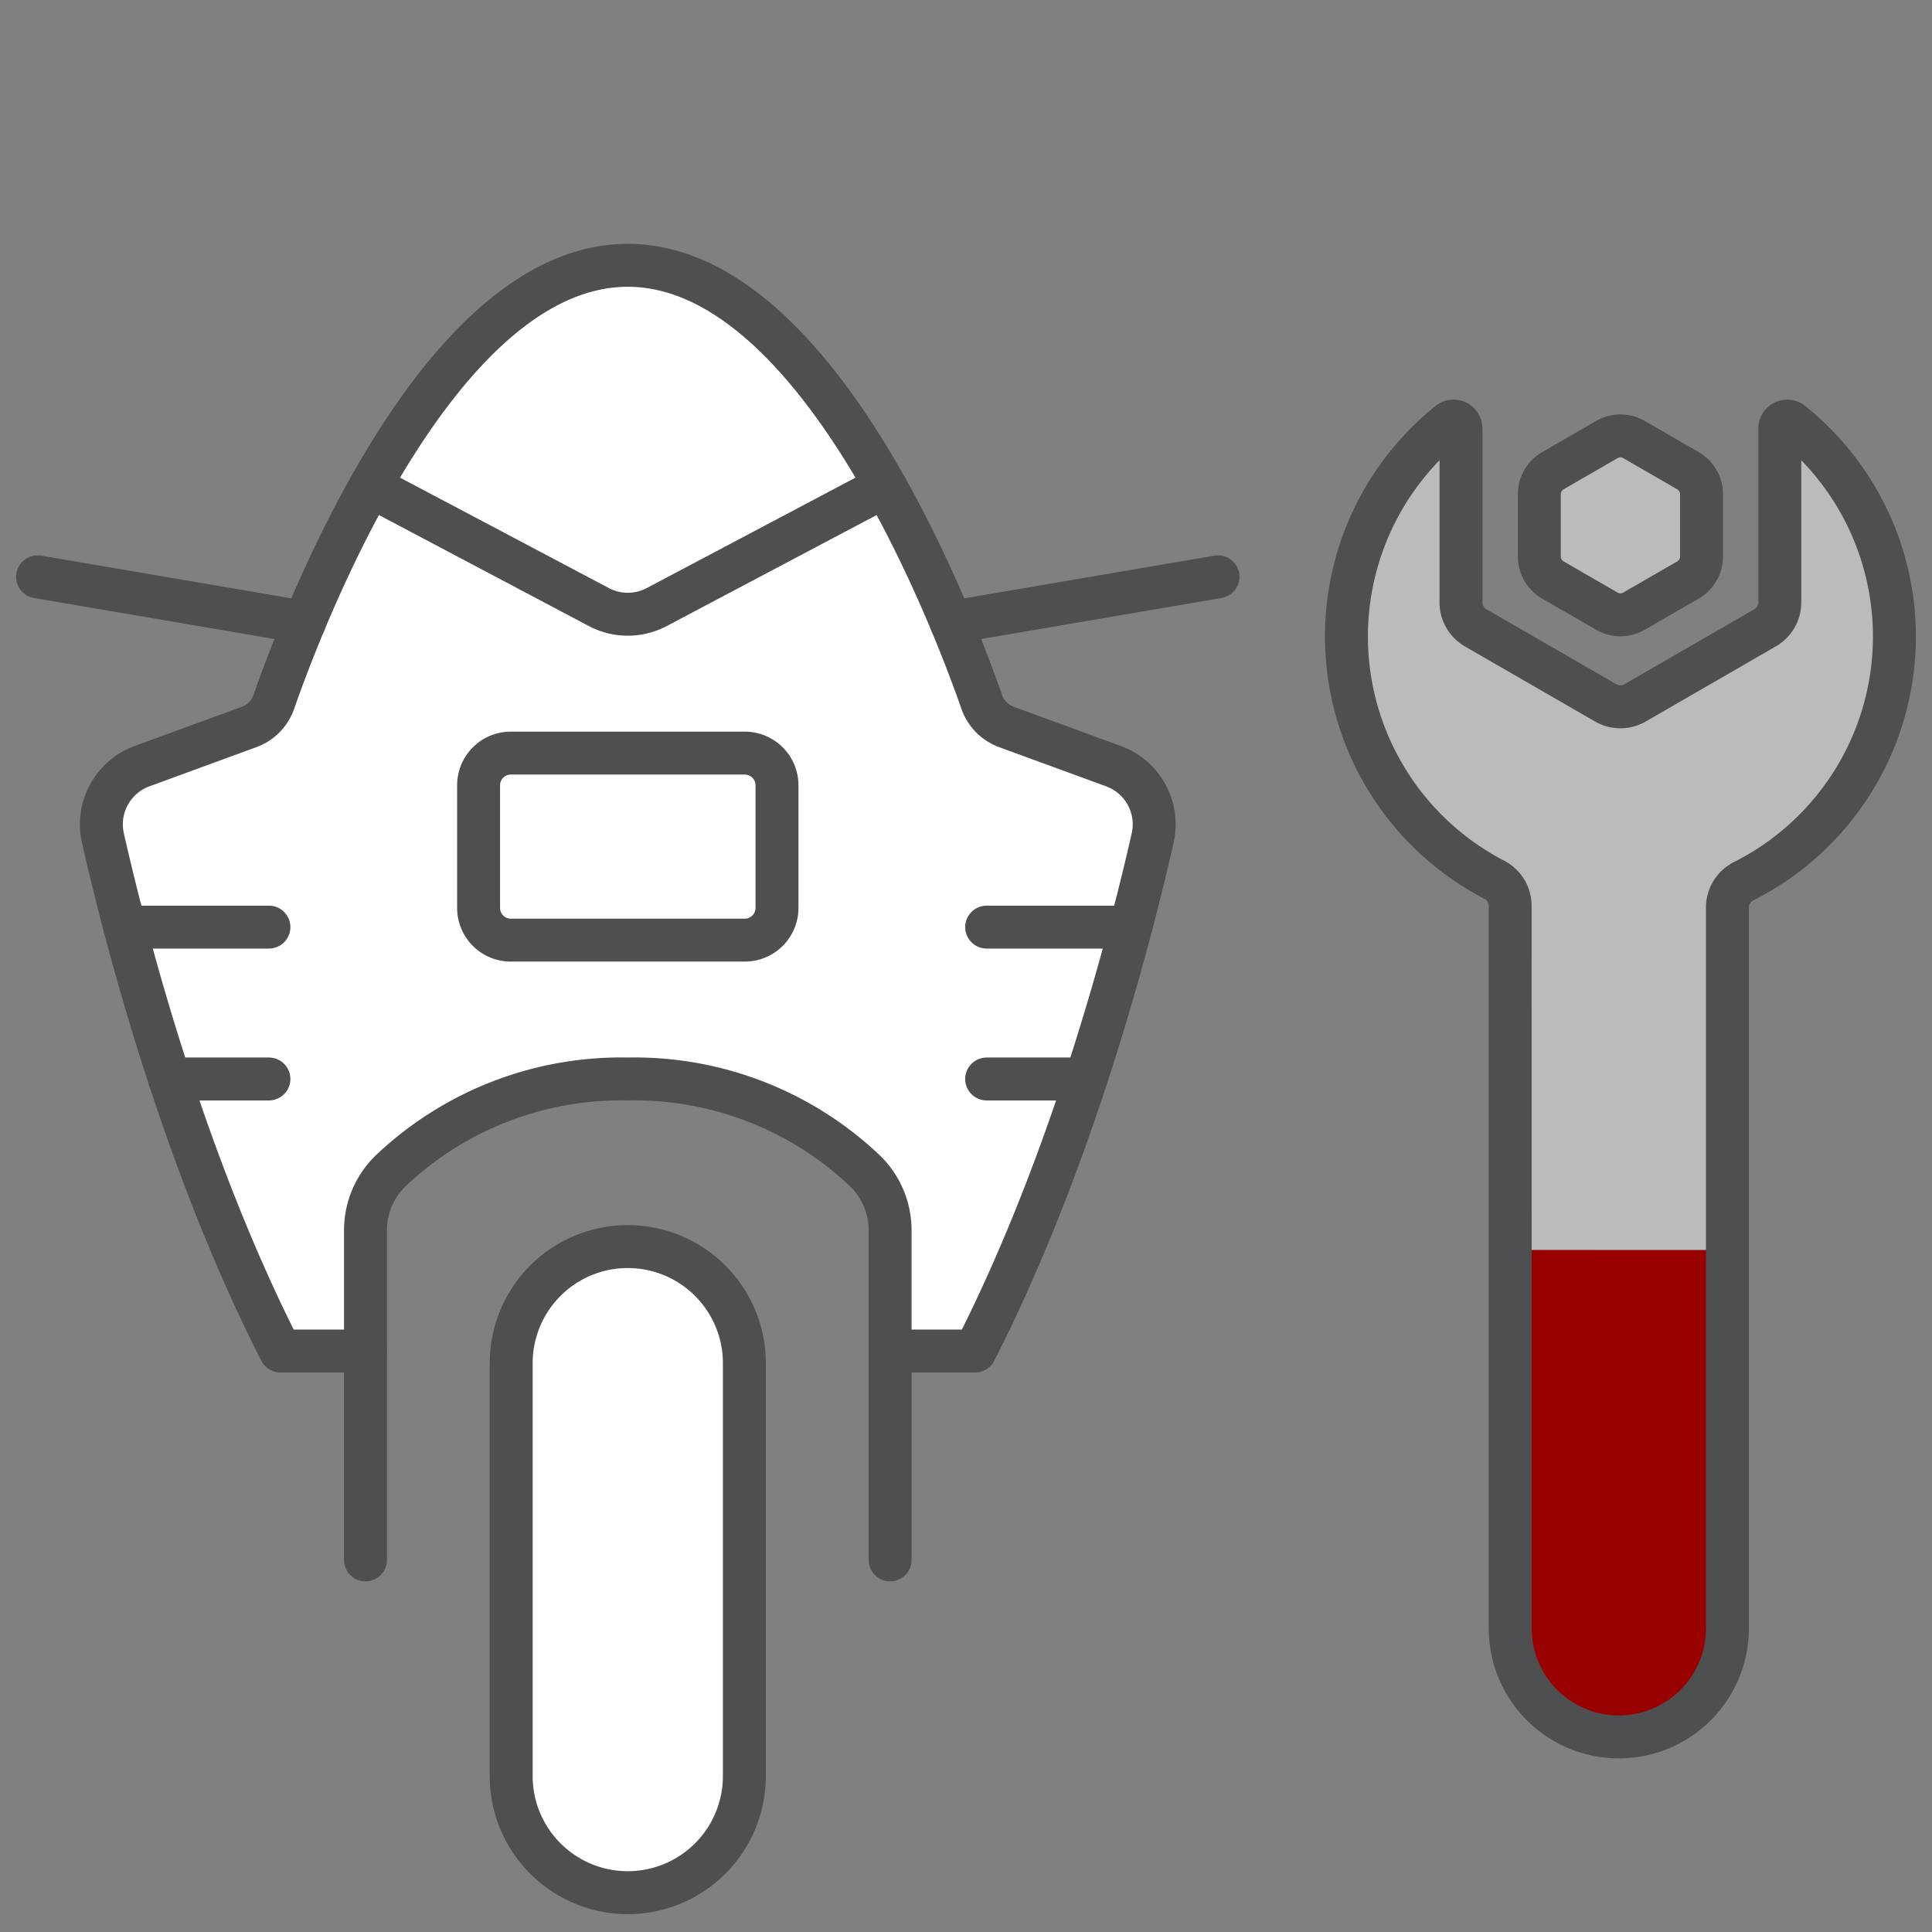 <svg xmlns="http://www.w3.org/2000/svg" viewBox="0 0 180 180"><rect x="0" y="0" width="180" height="180" fill="#808080" stroke="none"/><path d="M107.383,78.088c-2.095,9.276-7.403,29.871-16.536,47.786h-7.923V114.62a7.655,7.655,0,0,0-2.368-5.555,31.173,31.173,0,0,0-22.065-8.534,31.215,31.215,0,0,0-22.078,8.534,7.706,7.706,0,0,0-2.368,5.555v11.254h-7.923c-9.12-17.915-14.428-38.51-16.536-47.786a5.765,5.765,0,0,1,3.643-6.7l9.979-3.656a3.838,3.838,0,0,0,2.303-2.342c2.771-7.923,15.274-40.669,32.98-40.669s30.21,32.746,32.968,40.669a3.889,3.889,0,0,0,2.316,2.342l9.966,3.656A5.751,5.751,0,0,1,107.383,78.088Z" style="fill:#fff"/><path d="M28.361,57.984,3.5,53.741" style="fill:none;stroke:#4e4f51;stroke-linecap:round;stroke-linejoin:round;stroke-width:4px"/><path d="M82.929,145.333V114.619a7.717,7.717,0,0,0-2.368-5.559,31.207,31.207,0,0,0-22.071-8.533,31.207,31.207,0,0,0-22.071,8.533,7.718,7.718,0,0,0-2.368,5.559v30.714" style="fill:none;stroke:#4e4f51;stroke-linecap:round;stroke-linejoin:round;stroke-width:4px"/><path d="M82.929,125.872h7.92c9.129-17.919,14.437-38.514,16.539-47.787a5.771,5.771,0,0,0-3.642-6.702l-9.973-3.652a3.841,3.841,0,0,1-2.309-2.344c-2.766-7.92-15.271-40.668-32.975-40.668s-30.21,32.748-32.975,40.668a3.841,3.841,0,0,1-2.309,2.344l-9.973,3.652A5.771,5.771,0,0,0,9.59,78.085c2.102,9.273,7.411,29.868,16.539,47.787h7.92" style="fill:none;stroke:#4e4f51;stroke-linecap:round;stroke-linejoin:round;stroke-width:4px"/><path d="M11.628,86.377h13.426" style="fill:none;stroke:#4e4f51;stroke-linecap:round;stroke-linejoin:round;stroke-width:4px"/><path d="M15.806,100.527h9.248" style="fill:none;stroke:#4e4f51;stroke-linecap:round;stroke-linejoin:round;stroke-width:4px"/><path d="M69.351,127.003v38.47a10.862,10.862,0,0,1-21.724,0v-38.47a10.862,10.862,0,0,1,21.724,0Z" style="fill:#fff;stroke:#4e4f51;stroke-linecap:round;stroke-linejoin:round;stroke-width:4px"/><path d="M82.475,45.298,61.187,56.557a5.769,5.769,0,0,1-5.396,0L34.504,45.298" style="fill:none;stroke:#4e4f51;stroke-linecap:round;stroke-linejoin:round;stroke-width:4px"/><path d="M88.617,57.984l24.861-4.243" style="fill:none;stroke:#4e4f51;stroke-linecap:round;stroke-linejoin:round;stroke-width:4px"/><path d="M105.351,86.377H91.924" style="fill:none;stroke:#4e4f51;stroke-linecap:round;stroke-linejoin:round;stroke-width:4px"/><path d="M101.172,100.527H91.924" style="fill:none;stroke:#4e4f51;stroke-linecap:round;stroke-linejoin:round;stroke-width:4px"/><path d="M69.39,87.589H47.589a3,3,0,0,1-3-3V73.165a3,3,0,0,1,3-3H69.39a3,3,0,0,1,3,3V84.59A3,3,0,0,1,69.39,87.589Z" style="fill:none;stroke:#4e4f51;stroke-linecap:round;stroke-linejoin:round;stroke-width:4px"/><path d="M160.943,116.469l-20.244-.005V84.391a2.74,2.74,0,0,0-1.482-2.431,25.531,25.531,0,0,1-4.218-42.575.686.686,0,0,1,1.118.537V56.123a2.734,2.734,0,0,0,1.37,2.368l12.115,6.992a2.744,2.744,0,0,0,2.741,0l12.11-6.997a2.734,2.734,0,0,0,1.37-2.368V39.927a.686.686,0,0,1,1.118-.537,25.523,25.523,0,0,1-4.489,42.711,2.739,2.739,0,0,0-1.511,2.44Z" style="fill:#babbbd"/><path d="M150.818,161.823a10.121,10.121,0,0,1-10.12-10.12v-35.24l20.244.005-.005,35.235a10.107,10.107,0,0,1-10.094,10.12Z" style="fill:#900"/><path d="M150.822,161.824a10.12,10.12,0,0,1-10.12-10.119l-.004-67.315a2.74,2.74,0,0,0-1.485-2.429,25.536,25.536,0,0,1-4.214-42.578.688.688,0,0,1,1.118.536V56.122a2.74,2.74,0,0,0,1.37,2.373l12.115,6.99a2.736,2.736,0,0,0,2.738-.001l12.112-6.994a2.738,2.738,0,0,0,1.369-2.372V39.923a.688.688,0,0,1,1.118-.536A25.527,25.527,0,0,1,162.455,82.1a2.74,2.74,0,0,0-1.515,2.444v67.16a10.117,10.117,0,0,1-10.114,10.12Z" style="fill:none;stroke:#4e4f51;stroke-miterlimit:10;stroke-width:4px"/><path d="M157.616,53.835l-5.735,3.311a1.82,1.82,0,0,1-1.816,0l-5.74-3.315a1.813,1.813,0,0,1-.908-1.568v-6.63a1.811,1.811,0,0,1,.912-1.572l5.735-3.311a1.789,1.789,0,0,1,1.816,0l5.735,3.311a1.825,1.825,0,0,1,.912,1.572l-.004,6.626A1.81,1.81,0,0,1,157.616,53.835Z" style="fill:#babbbd"/><path d="M143.417,46.036v5.82a2.515,2.515,0,0,0,1.257,2.178l5.04,2.91a2.516,2.516,0,0,0,2.515,0l5.04-2.91a2.514,2.514,0,0,0,1.257-2.178v-5.82a2.515,2.515,0,0,0-1.257-2.178l-5.04-2.91a2.516,2.516,0,0,0-2.515,0l-5.04,2.91A2.518,2.518,0,0,0,143.417,46.036Z" style="fill:none;stroke:#4e4f51;stroke-miterlimit:10;stroke-width:4px"/></svg>